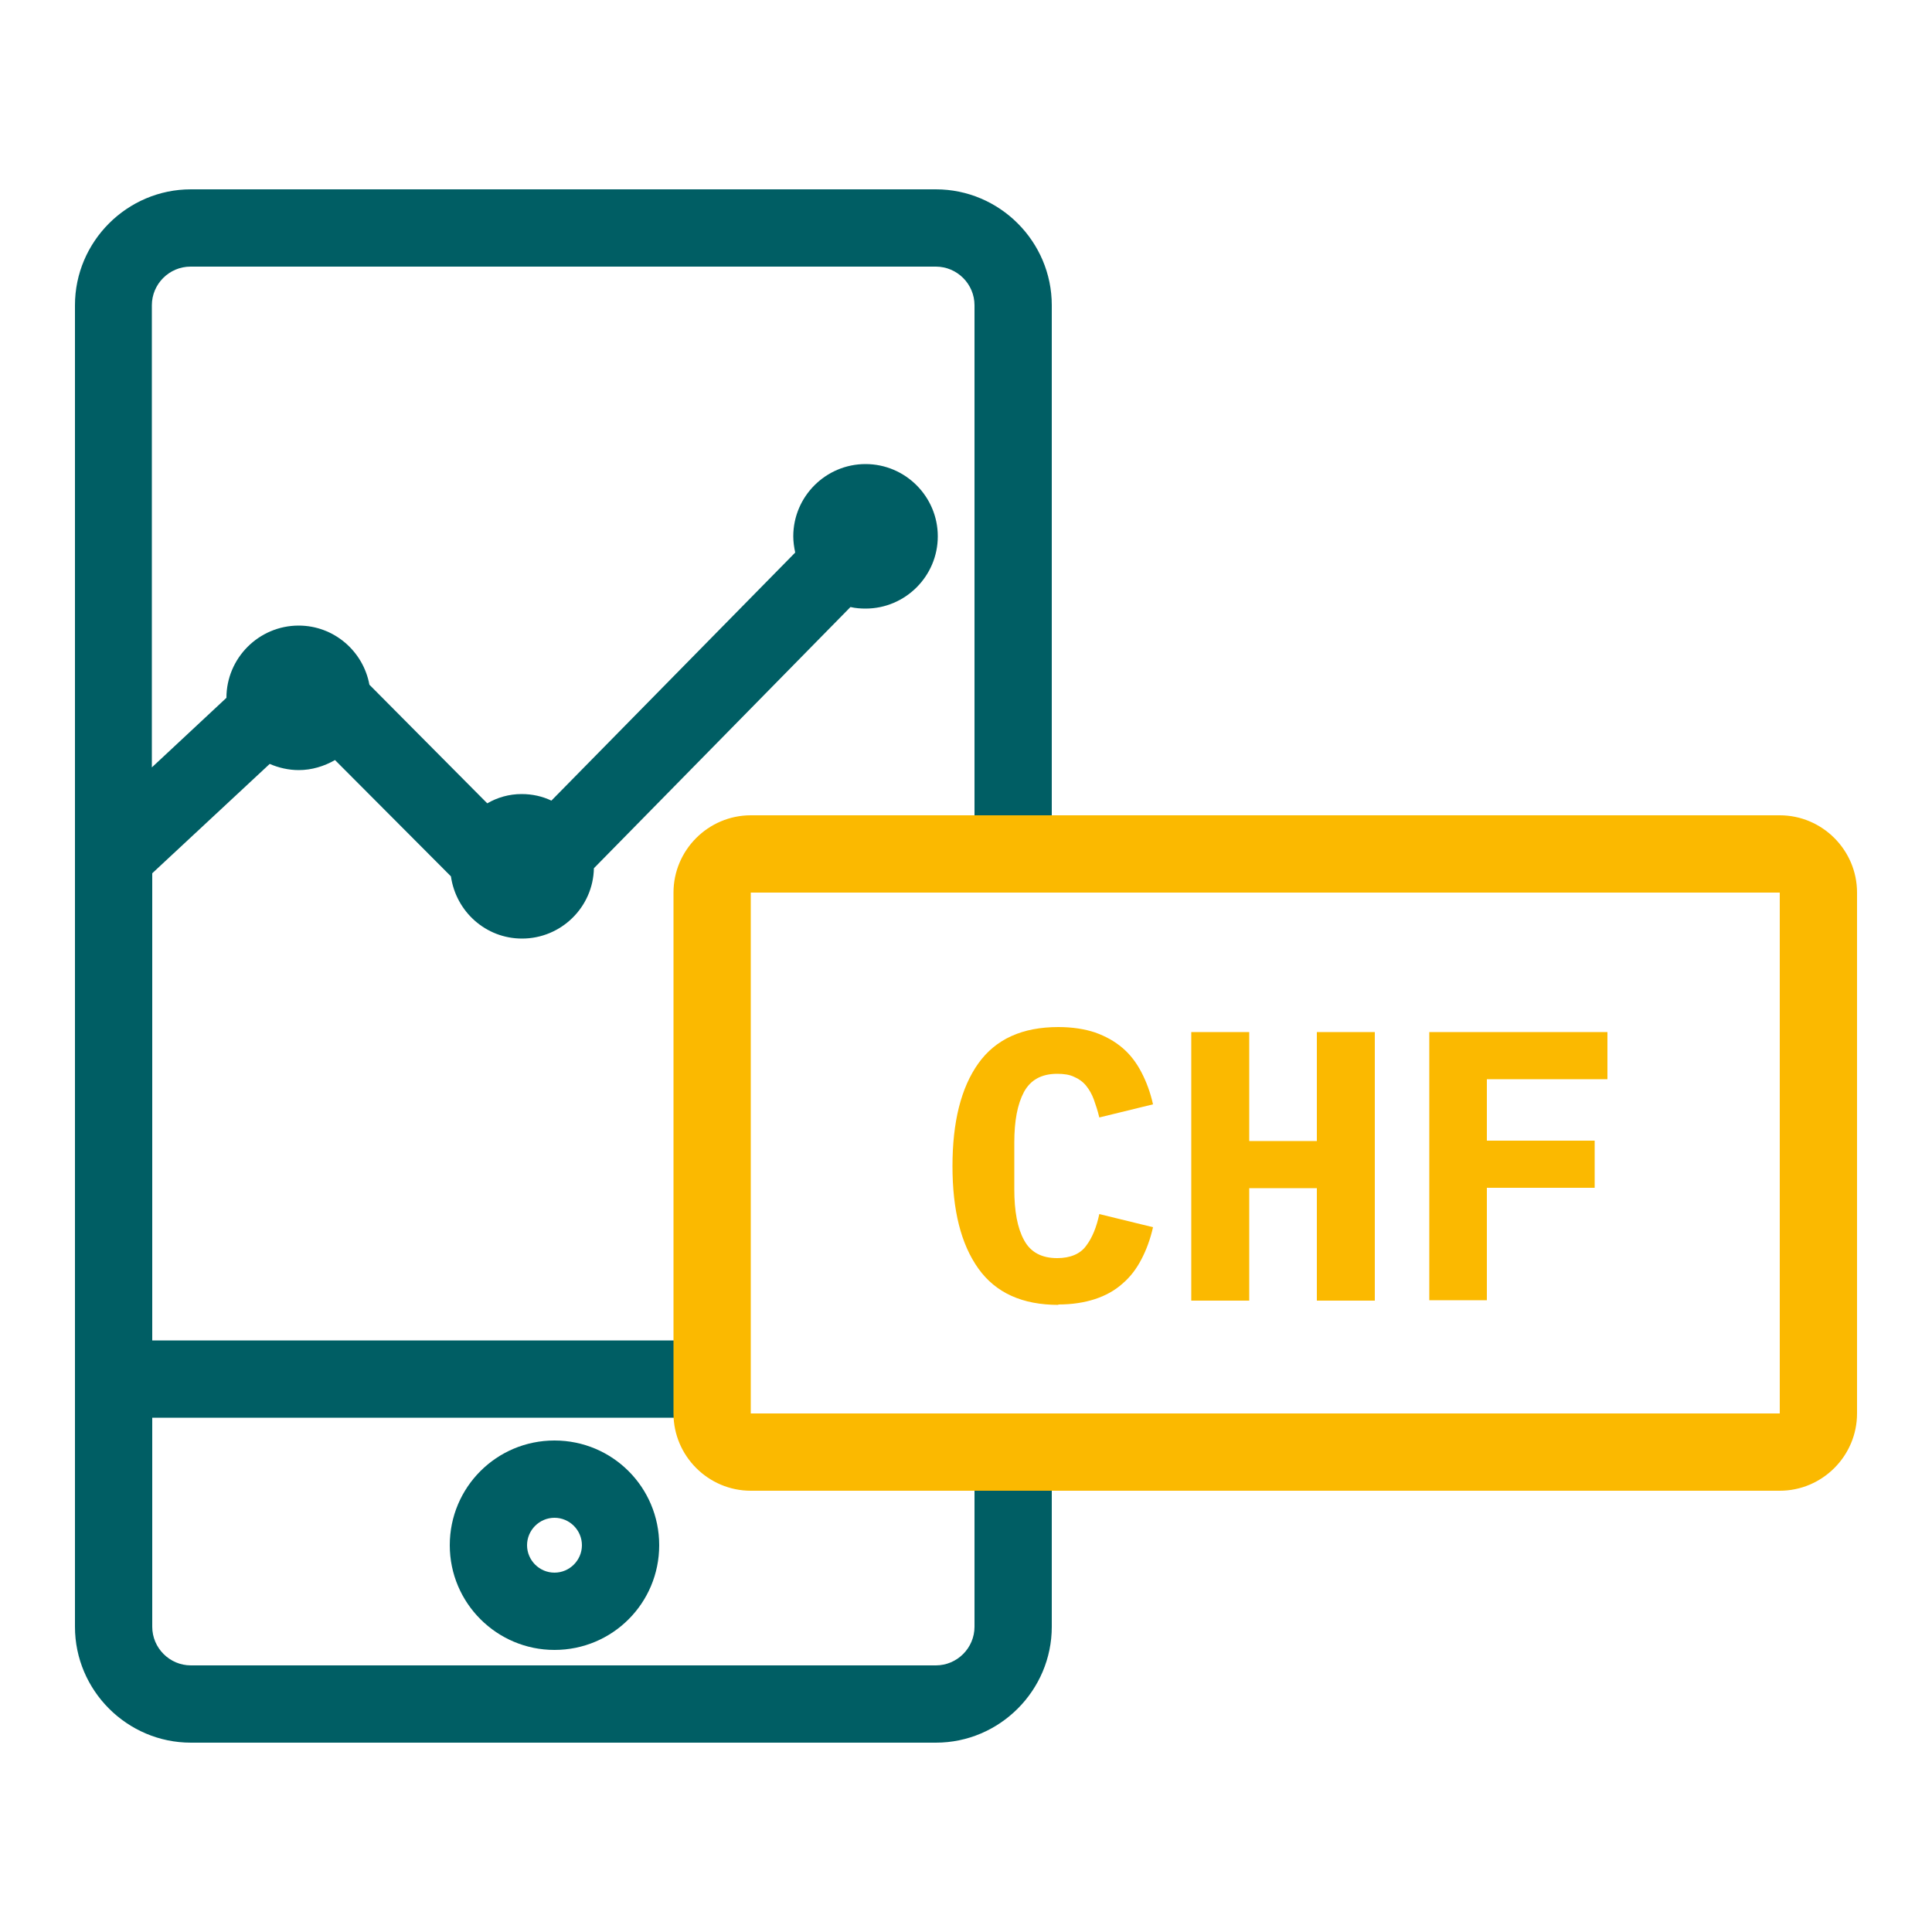 <?xml version="1.0" encoding="UTF-8"?>
<svg xmlns="http://www.w3.org/2000/svg" viewBox="0 0 50 50">
  <defs>
    <style>.f{fill:#005e64;}.g{fill:#fbb900;}</style>
  </defs>
  <g id="a">
    <g>
      <path class="f" d="M27.22,22.09V7.9c0-1.65-1.35-3-3-3H4.94c-1.65,0-3,1.35-3,3V42.1c0,1.65,1.35,3,3,3H24.22c1.65,0,3-1.35,3-3v-4.53h-2v4.53c0,.55-.45,1-1,1H4.94c-.55,0-1-.45-1-1v-5.41h14.49v-2H3.94v-12.09l3.04-2.83c.23,.1,.49,.16,.75,.16,.34,0,.66-.1,.94-.26l3,3.01c.13,.91,.9,1.61,1.84,1.61,1.01,0,1.84-.81,1.86-1.82l6.64-6.76c.13,.03,.26,.04,.39,.04,1.03,0,1.87-.84,1.87-1.87s-.84-1.87-1.87-1.87-1.87,.84-1.87,1.87c0,.14,.02,.28,.05,.42l-6.31,6.42c-.23-.11-.49-.17-.77-.17-.33,0-.63,.09-.89,.24l-3.05-3.07c-.16-.87-.92-1.53-1.83-1.53-1.03,0-1.87,.84-1.87,1.87h0l-1.93,1.8V7.9c0-.55,.45-1,1-1H24.22c.55,0,1,.45,1,1v14.2h2Z"></path>
      <path class="g" d="M46.06,38.58H19.43c-1.1,0-2-.9-2-2v-13.48c0-1.1,.9-2,2-2h26.63c1.1,0,2,.9,2,2v13.48c0,1.1-.9,2-2,2Zm-26.63-15.48v13.48h26.63v-13.48H19.43Z"></path>
      <path class="f" d="M14.35,42.7c-1.49,0-2.71-1.21-2.71-2.71s1.21-2.71,2.71-2.71,2.71,1.21,2.71,2.71-1.21,2.71-2.71,2.71Zm0-3.42c-.39,0-.71,.32-.71,.71s.32,.71,.71,.71,.71-.32,.71-.71-.32-.71-.71-.71Z"></path>
      <g>
        <path class="g" d="M27.39,33.77c-.93,0-1.62-.31-2.07-.94-.45-.63-.67-1.51-.67-2.65s.22-2.03,.67-2.66c.45-.63,1.14-.94,2.07-.94,.36,0,.68,.05,.95,.14,.28,.1,.51,.23,.71,.4,.2,.17,.36,.38,.49,.63,.13,.25,.23,.52,.3,.83l-1.39,.34c-.04-.17-.09-.32-.14-.46-.05-.14-.12-.26-.2-.36s-.19-.18-.31-.23c-.12-.06-.27-.08-.44-.08-.41,0-.69,.16-.86,.47-.17,.32-.25,.75-.25,1.31v1.21c0,.56,.08,1,.25,1.31,.17,.32,.46,.47,.86,.47,.34,0,.6-.11,.75-.32,.16-.21,.27-.49,.34-.82l1.39,.34c-.07,.31-.17,.58-.3,.83-.13,.25-.29,.46-.49,.63-.2,.18-.44,.31-.71,.4-.28,.09-.59,.14-.95,.14Z"></path>
        <path class="g" d="M34.08,30.75h-1.75v2.91h-1.5v-6.95h1.5v2.82h1.75v-2.82h1.5v6.95h-1.5v-2.91Z"></path>
        <path class="g" d="M36.99,33.66v-6.95h4.61v1.22h-3.12v1.59h2.79v1.22h-2.79v2.91h-1.49Z"></path>
      </g>
    </g>
  </g>
  <g id="b"></g>
  <g id="c"></g>
  <g id="d"></g>
  <g id="e"></g>
</svg>
